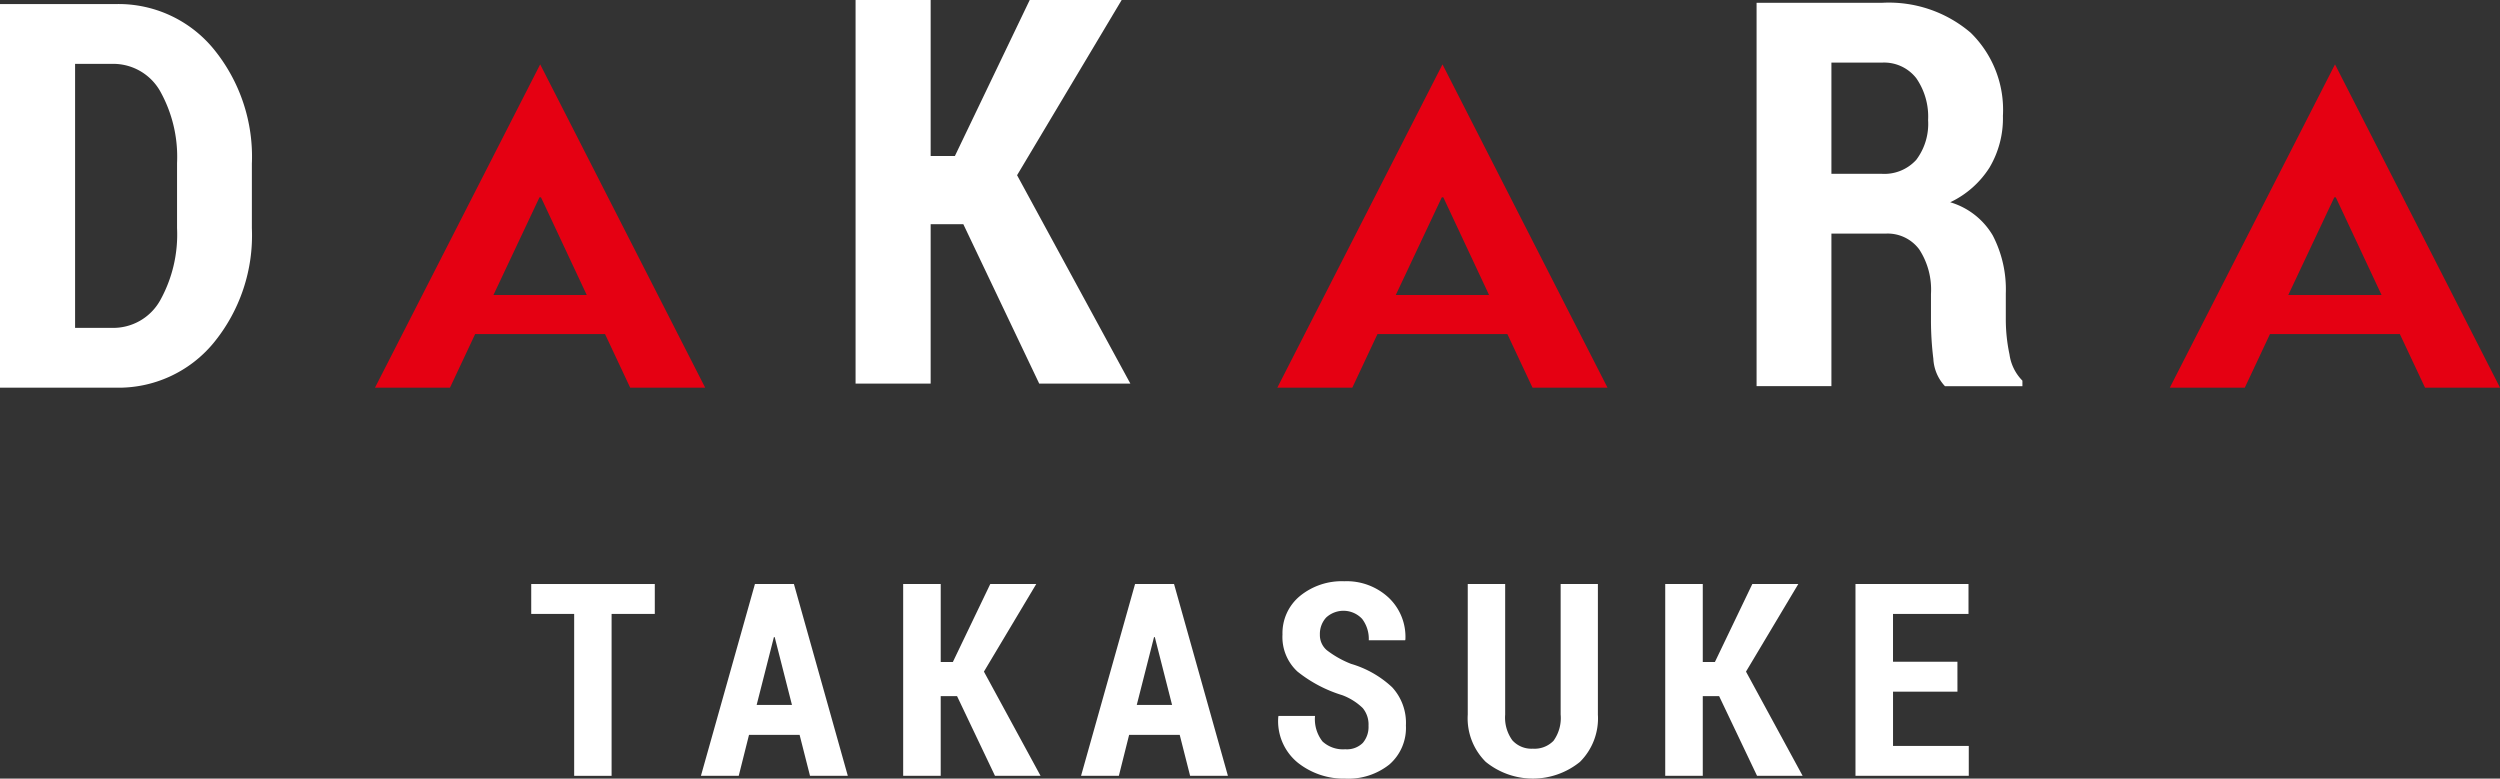 <svg xmlns="http://www.w3.org/2000/svg" width="148.261" height="46.174" viewBox="0 0 148.261 46.174"><rect x="0" y="0" width="148.261" height="46.174" fill="#333333" stroke="none"/><title>dakaratakasuke_white</title><g id="レイヤー_2" data-name="レイヤー 2"><g id="レイヤー_1-2" data-name="レイヤー 1"><path d="M38.832,36.408H36.27V46.01H34.051V36.408H31.504V34.635h7.328Z" style="fill:#fff"/><path d="M47.42,43.58h-3L43.81,46.01H41.568l3.203-11.375h2.312L50.279,46.01H48.037Zm-2.547-1.774h2.094L45.943,37.783h-.047Z" style="fill:#fff"/><path d="M56.757,41.283h-.969V46.01H53.562V34.635h2.227V39.26h.719l2.219-4.625h2.727L58.351,39.83,61.71,46.01H59.007Z" style="fill:#fff"/><path d="M69.962,43.58h-3l-.609,2.43H64.111l3.203-11.375h2.312L72.821,46.01H70.579Zm-2.547-1.774h2.094l-1.023-4.023h-.047Z" style="fill:#fff"/><path d="M81.159,43.041a1.526,1.526,0,0,0-.344-1.051,3.504,3.504,0,0,0-1.211-.762,7.992,7.992,0,0,1-2.66-1.402,2.784,2.784,0,0,1-.887-2.199A2.852,2.852,0,0,1,77.088,35.35a3.917,3.917,0,0,1,2.633-.879,3.645,3.645,0,0,1,2.641.981,3.193,3.193,0,0,1,.984,2.473l-.016.047H81.174a1.956,1.956,0,0,0-.391-1.266,1.513,1.513,0,0,0-2.137-.082,1.435,1.435,0,0,0-.371,1.012,1.176,1.176,0,0,0,.414.926,5.824,5.824,0,0,0,1.438.809,6.052,6.052,0,0,1,2.434,1.387,3.118,3.118,0,0,1,.816,2.27,2.871,2.871,0,0,1-.984,2.312,3.906,3.906,0,0,1-2.617.836,4.383,4.383,0,0,1-2.816-.949,3.179,3.179,0,0,1-1.152-2.723l.016-.047H77.987a2.134,2.134,0,0,0,.445,1.516,1.787,1.787,0,0,0,1.344.461,1.339,1.339,0,0,0,1.043-.375A1.456,1.456,0,0,0,81.159,43.041Z" style="fill:#fff"/><path d="M94.762,34.635v7.742a3.639,3.639,0,0,1-1.066,2.808,4.434,4.434,0,0,1-5.586-.004,3.642,3.642,0,0,1-1.066-2.805V34.635h2.219v7.742a2.287,2.287,0,0,0,.43,1.531,1.521,1.521,0,0,0,1.211.492,1.566,1.566,0,0,0,1.227-.469,2.304,2.304,0,0,0,.422-1.555V34.635Z" style="fill:#fff"/><path d="M101.951,41.283h-.969V46.01H98.755V34.635h2.227V39.26h.719l2.219-4.625h2.727L103.545,39.83l3.359,6.18h-2.703Z" style="fill:#fff"/><path d="M116.085,41.018h-3.82v3.219h4.492V46.01h-6.719V34.635h6.703v1.773h-4.477v2.836h3.82Z" style="fill:#fff"/><path d="M57.13,13.297H55.192V22.75H50.739V0h4.453V9.25H56.63L61.067,0H66.52L60.317,10.391,67.036,22.75H61.63Z" style="fill:#fff"/><path d="M0,22.991V.241H6.875A7.3,7.3,0,0,1,12.656,2.889a10.081,10.081,0,0,1,2.281,6.82v3.828A10.049,10.049,0,0,1,12.656,20.35,7.308,7.308,0,0,1,6.875,22.991ZM4.453,3.788V19.444H6.625a3.192,3.192,0,0,0,2.867-1.619A8.041,8.041,0,0,0,10.5,13.532V9.668a7.969,7.969,0,0,0-1.008-4.27A3.197,3.197,0,0,0,6.625,3.788Z" style="fill:#fff"/><path d="M108.611,13.854v9.047h-4.438V.167h7.422A7.464,7.464,0,0,1,116.868,1.94a6.39,6.39,0,0,1,1.914,4.93,5.723,5.723,0,0,1-.797,3.07,5.589,5.589,0,0,1-2.328,2.055,4.359,4.359,0,0,1,2.523,1.969,6.936,6.936,0,0,1,.773,3.438v1.609a10.038,10.038,0,0,0,.219,2.008,2.746,2.746,0,0,0,.766,1.555v.328h-4.594a2.563,2.563,0,0,1-.688-1.625,18.513,18.513,0,0,1-.141-2.297V17.433a4.366,4.366,0,0,0-.695-2.641,2.332,2.332,0,0,0-1.992-.938Zm0-3.547h2.969a2.553,2.553,0,0,0,2.062-.828,3.542,3.542,0,0,0,.703-2.359,4.001,4.001,0,0,0-.703-2.484,2.418,2.418,0,0,0-2.047-.922h-2.984Z" style="fill:#fff"/><path d="M35.881,19.812H28.178l-1.492,3.178H22.239L32.035,3.818,41.82,22.991H37.373Zm-6.617-2.318h5.532l-2.713-5.79h-.09Z" style="fill:#e50012"/><path d="M89.393,19.812H81.69l-1.492,3.178H75.751L85.546,3.818l9.786,19.172H90.885Zm-6.617-2.318h5.532l-2.713-5.79h-.09Z" style="fill:#e50012"/><path d="M142.322,19.812h-7.703l-1.492,3.178H128.68l9.796-19.172,9.786,19.172h-4.447Zm-6.617-2.318h5.532l-2.713-5.79h-.09Z" style="fill:#e50012"/></g></g></svg>